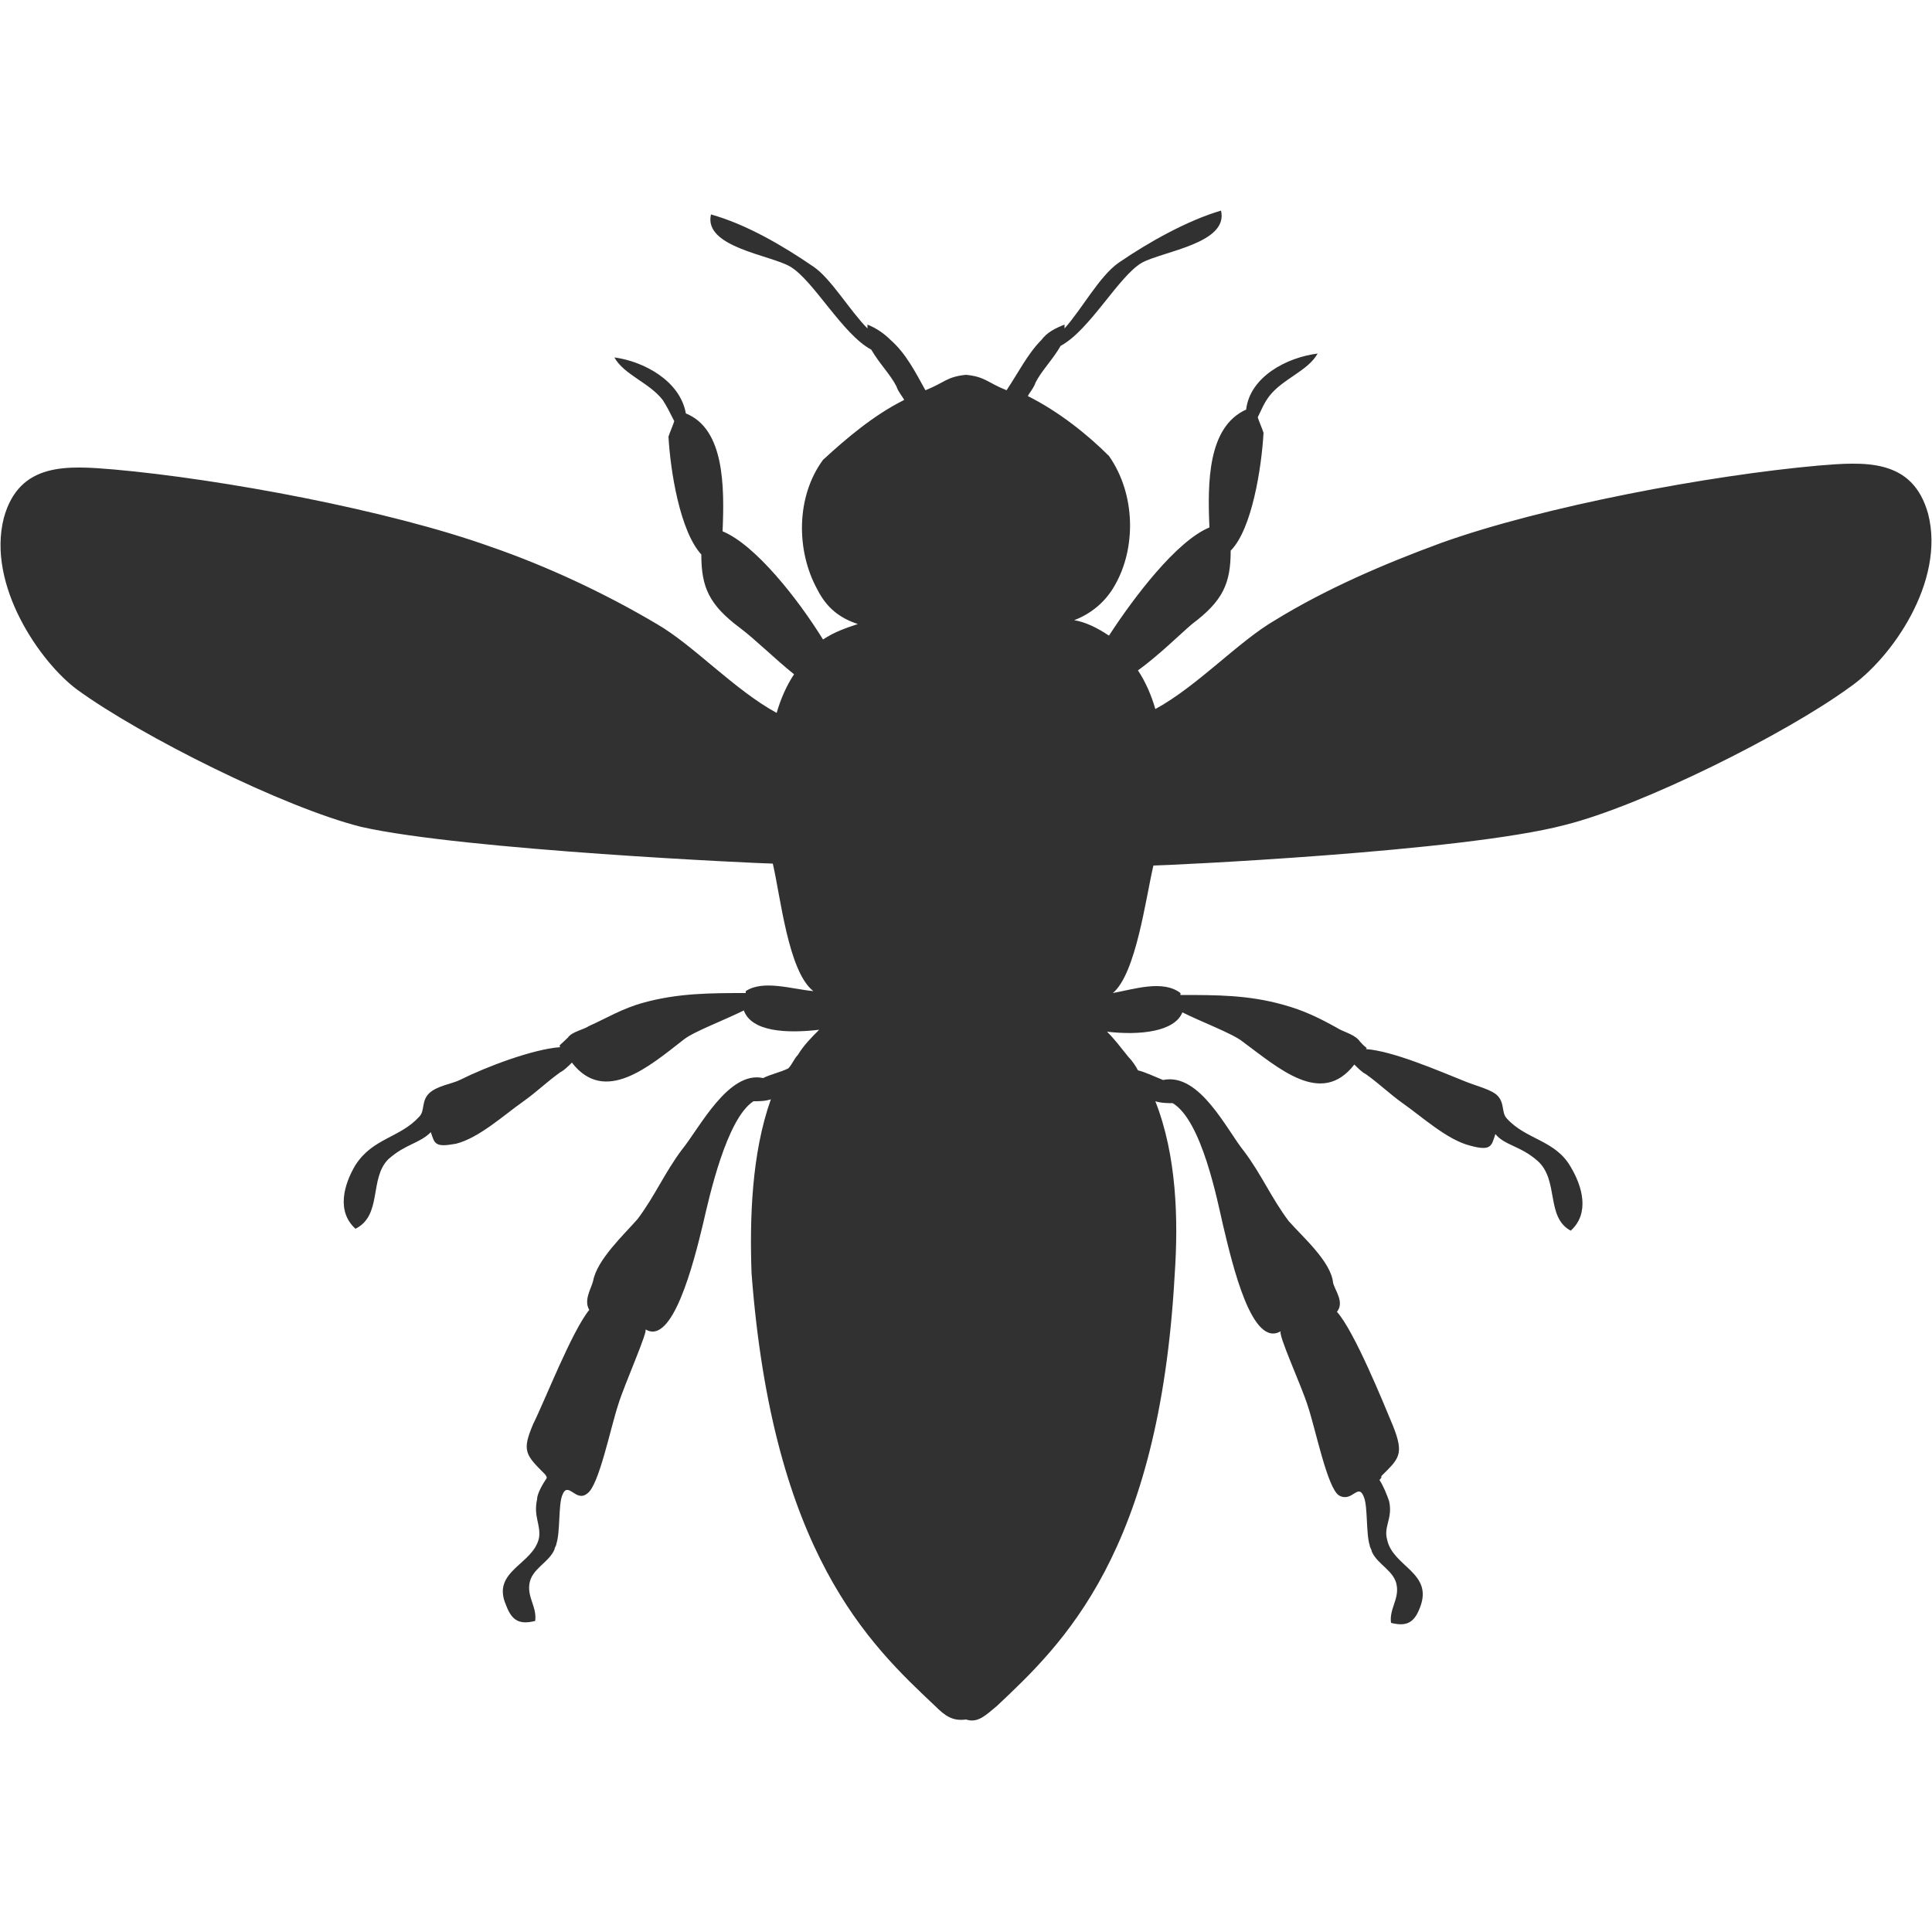 <?xml version="1.0" encoding="utf-8"?>
<!-- Generator: Adobe Illustrator 26.2.1, SVG Export Plug-In . SVG Version: 6.00 Build 0)  -->
<svg version="1.1" id="Lager_1" xmlns="http://www.w3.org/2000/svg" xmlns:xlink="http://www.w3.org/1999/xlink" x="0px" y="0px"
	 viewBox="0 0 100 100" style="enable-background:new 0 0 100 100;" xml:space="preserve">
<style type="text/css">
	.st0{fill:#313131;}
</style>
<g>
	<path class="st0" d="M99.8,26.6c-0.8-2.9-3.3-2.7-5.7-2.5c-5.6,0.5-14.2,2.1-19.5,4c-3,1.1-6,2.4-8.6,4c-1.9,1.1-4,3.4-6.2,4.6
		c-0.2-0.7-0.5-1.4-0.9-2c1.1-0.8,2.1-1.8,2.8-2.4c1.6-1.2,2-2.1,2-3.8c1.1-1.1,1.6-4.3,1.7-6.1c-0.1-0.3-0.2-0.5-0.3-0.8
		c0.2-0.4,0.3-0.7,0.6-1.1c0.7-0.9,2-1.3,2.5-2.2c-1.6,0.2-3.5,1.2-3.7,2.9c-2,0.9-2,3.8-1.9,6.1c-1.7,0.7-3.9,3.6-5.2,5.6
		c-0.6-0.4-1.2-0.7-1.8-0.8c0.8-0.3,1.6-0.9,2.1-1.8c1.1-1.9,1.1-4.7-0.3-6.7c-1.1-1.1-2.6-2.3-4.2-3.1c0.1-0.2,0.3-0.4,0.4-0.7
		c0.3-0.6,0.9-1.2,1.3-1.9c1.5-0.8,3-3.6,4.2-4.3c1.1-0.6,4.5-1,4.1-2.7c-1.7,0.5-3.7,1.6-5.3,2.7C56.9,14.3,56,16,55.1,17
		c0-0.1,0-0.1,0-0.2c-0.5,0.2-0.9,0.4-1.2,0.8c-0.7,0.7-1.2,1.7-1.8,2.6c-1-0.4-1.1-0.7-2.1-0.8c-1,0.1-1.1,0.4-2.1,0.8
		c-0.5-0.9-1-1.9-1.8-2.6c-0.3-0.3-0.7-0.6-1.2-0.8c0,0.1,0,0.1,0,0.2c-0.9-0.9-1.9-2.6-2.8-3.2c-1.6-1.1-3.5-2.2-5.3-2.7
		c-0.4,1.7,3.1,2.1,4.1,2.7c1.2,0.7,2.7,3.5,4.2,4.3c0.4,0.7,1,1.3,1.3,1.9c0.1,0.3,0.3,0.5,0.4,0.7c-1.6,0.8-3,2-4.2,3.1
		c-1.4,1.9-1.4,4.7-0.3,6.7c0.5,1,1.2,1.5,2.1,1.8c-0.6,0.2-1.2,0.4-1.8,0.8c-1.3-2.1-3.5-4.9-5.2-5.6c0.1-2.3,0.1-5.3-1.9-6.1
		c-0.3-1.7-2.2-2.7-3.7-2.9c0.5,0.9,1.8,1.3,2.5,2.2c0.2,0.3,0.4,0.7,0.6,1.1c-0.1,0.3-0.2,0.5-0.3,0.8c0.1,1.8,0.6,4.9,1.7,6.1
		c0,1.7,0.4,2.6,2,3.8c0.8,0.6,1.8,1.6,2.8,2.4c-0.4,0.6-0.7,1.3-0.9,2c-2.2-1.2-4.3-3.5-6.2-4.6c-2.7-1.6-5.7-3-8.6-4
		c-5.3-1.9-13.9-3.5-19.5-4c-2.4-0.2-4.9-0.4-5.7,2.5c-0.9,3.5,1.9,7.5,3.8,8.9c3.3,2.4,10.7,6.1,14.7,7.1C24,44,39.5,44.7,40,44.7
		c0.4,1.7,0.8,5.6,2.1,6.6c-1.1-0.1-2.6-0.6-3.5,0c0,0,0,0.1,0,0.1c-1.8,0-3.5,0-5.3,0.5c-1.1,0.3-1.9,0.8-2.8,1.2
		c-0.3,0.2-0.9,0.3-1.1,0.6c-0.4,0.4-0.5,0.4-0.4,0.5c-1.4,0.1-3.8,1-5.2,1.7c-0.4,0.2-1.2,0.3-1.6,0.7c-0.4,0.4-0.2,0.9-0.5,1.2
		c-1,1.1-2.4,1.1-3.3,2.5c-0.6,1-1,2.4,0,3.3c1.4-0.7,0.7-2.6,1.7-3.6c0.9-0.8,1.6-0.8,2.2-1.4c0.2,0.6,0.2,0.8,1.3,0.6
		c1.2-0.3,2.5-1.5,3.5-2.2c0.7-0.5,1.2-1,1.9-1.5c0.2-0.1,0.4-0.3,0.6-0.5c1.7,2.2,4,0.2,5.8-1.2c0.5-0.4,2.1-1,3.1-1.5
		c0.4,1.1,2.2,1.2,3.9,1c-0.4,0.4-0.8,0.8-1.1,1.3c-0.2,0.2-0.3,0.5-0.5,0.7c-0.4,0.2-0.9,0.3-1.3,0.5l0,0c-1.8-0.4-3.3,2.6-4.2,3.7
		c-0.9,1.2-1.4,2.4-2.3,3.6c-0.7,0.8-2.1,2.1-2.3,3.2c-0.1,0.4-0.5,1-0.2,1.5c-0.9,1.1-2.3,4.7-2.9,5.9c-0.6,1.4-0.4,1.6,0.6,2.6
		c0,0,0.1,0.1,0.1,0.2c-0.2,0.3-0.5,0.8-0.5,1.1c-0.2,0.9,0.2,1.3,0.1,2c-0.3,1.4-2.5,1.7-1.7,3.5c0.3,0.8,0.7,1,1.5,0.8
		c0.1-0.7-0.4-1.2-0.3-1.9c0.1-0.8,1-1.1,1.3-1.8c0-0.1,0.1-0.2,0.1-0.3c0.2-0.6,0.1-2,0.3-2.5c0.3-0.8,0.7,0.4,1.3-0.1
		c0.6-0.4,1.2-3.4,1.6-4.6c0.3-1,1.6-3.9,1.4-3.9c1.4,0.9,2.5-3.4,3-5.5c0.3-1.3,1.2-5.4,2.6-6.3c0.3,0,0.6,0,0.9-0.1
		c-1,2.8-1.1,6.2-1,9C40,80.4,45,85.1,48.4,88.3c0.5,0.5,0.9,0.8,1.6,0.7c0.6,0.2,1-0.2,1.6-0.7C55,85.1,60,80.4,60.8,66
		c0.2-2.9,0.1-6.2-1-9c0.3,0.1,0.7,0.1,0.9,0.1c1.5,0.9,2.3,5,2.6,6.3c0.5,2.1,1.5,6.4,3,5.5c-0.2,0.1,1.1,2.9,1.4,3.9
		c0.4,1.2,1,4.2,1.6,4.6c0.7,0.4,1-0.7,1.3,0.1c0.2,0.5,0.1,1.9,0.3,2.5c0,0.1,0.1,0.2,0.1,0.3c0.3,0.7,1.2,1,1.3,1.8
		c0.1,0.7-0.4,1.2-0.3,1.9c0.8,0.2,1.2,0,1.5-0.8c0.7-1.8-1.4-2.1-1.7-3.5c-0.2-0.7,0.3-1.1,0.1-2c-0.1-0.3-0.3-0.8-0.5-1.1
		c0.1-0.1,0.1-0.1,0.1-0.2c0.9-0.9,1.2-1.1,0.6-2.6c-0.5-1.2-2-4.9-2.9-5.9c0.4-0.5-0.1-1.1-0.2-1.5c-0.1-1.1-1.6-2.4-2.3-3.2
		c-0.9-1.2-1.4-2.4-2.3-3.6c-0.9-1.1-2.3-4.1-4.2-3.7l0,0c-0.5-0.2-0.9-0.4-1.3-0.5c-0.1-0.2-0.3-0.5-0.5-0.7
		c-0.4-0.5-0.7-0.9-1.1-1.3c1.7,0.2,3.5,0,3.9-1c1,0.5,2.6,1.1,3.1,1.5c1.9,1.4,4.1,3.4,5.8,1.2c0.2,0.2,0.4,0.4,0.6,0.5
		c0.7,0.5,1.2,1,1.9,1.5c1,0.7,2.3,1.9,3.5,2.2c1.1,0.3,1.1,0,1.3-0.6c0.5,0.6,1.3,0.6,2.2,1.4c1.1,1,0.4,2.9,1.7,3.6
		c1-0.9,0.6-2.3,0-3.3c-0.8-1.4-2.3-1.4-3.3-2.5c-0.3-0.3-0.1-0.8-0.5-1.2c-0.3-0.3-1.1-0.5-1.6-0.7c-1.5-0.6-3.8-1.6-5.2-1.7
		c0.1-0.1,0,0-0.4-0.5c-0.3-0.3-0.8-0.4-1.1-0.6c-0.9-0.5-1.7-0.9-2.8-1.2c-1.8-0.5-3.4-0.5-5.3-0.5c0,0,0-0.1,0-0.1
		c-0.9-0.7-2.4-0.2-3.5,0c1.2-1,1.7-4.9,2.1-6.6c0.5,0,16-0.7,21.3-2.1c4-1,11.4-4.7,14.7-7.1C97.9,34.1,100.7,30.1,99.8,26.6z"/>
</g>
</svg>
